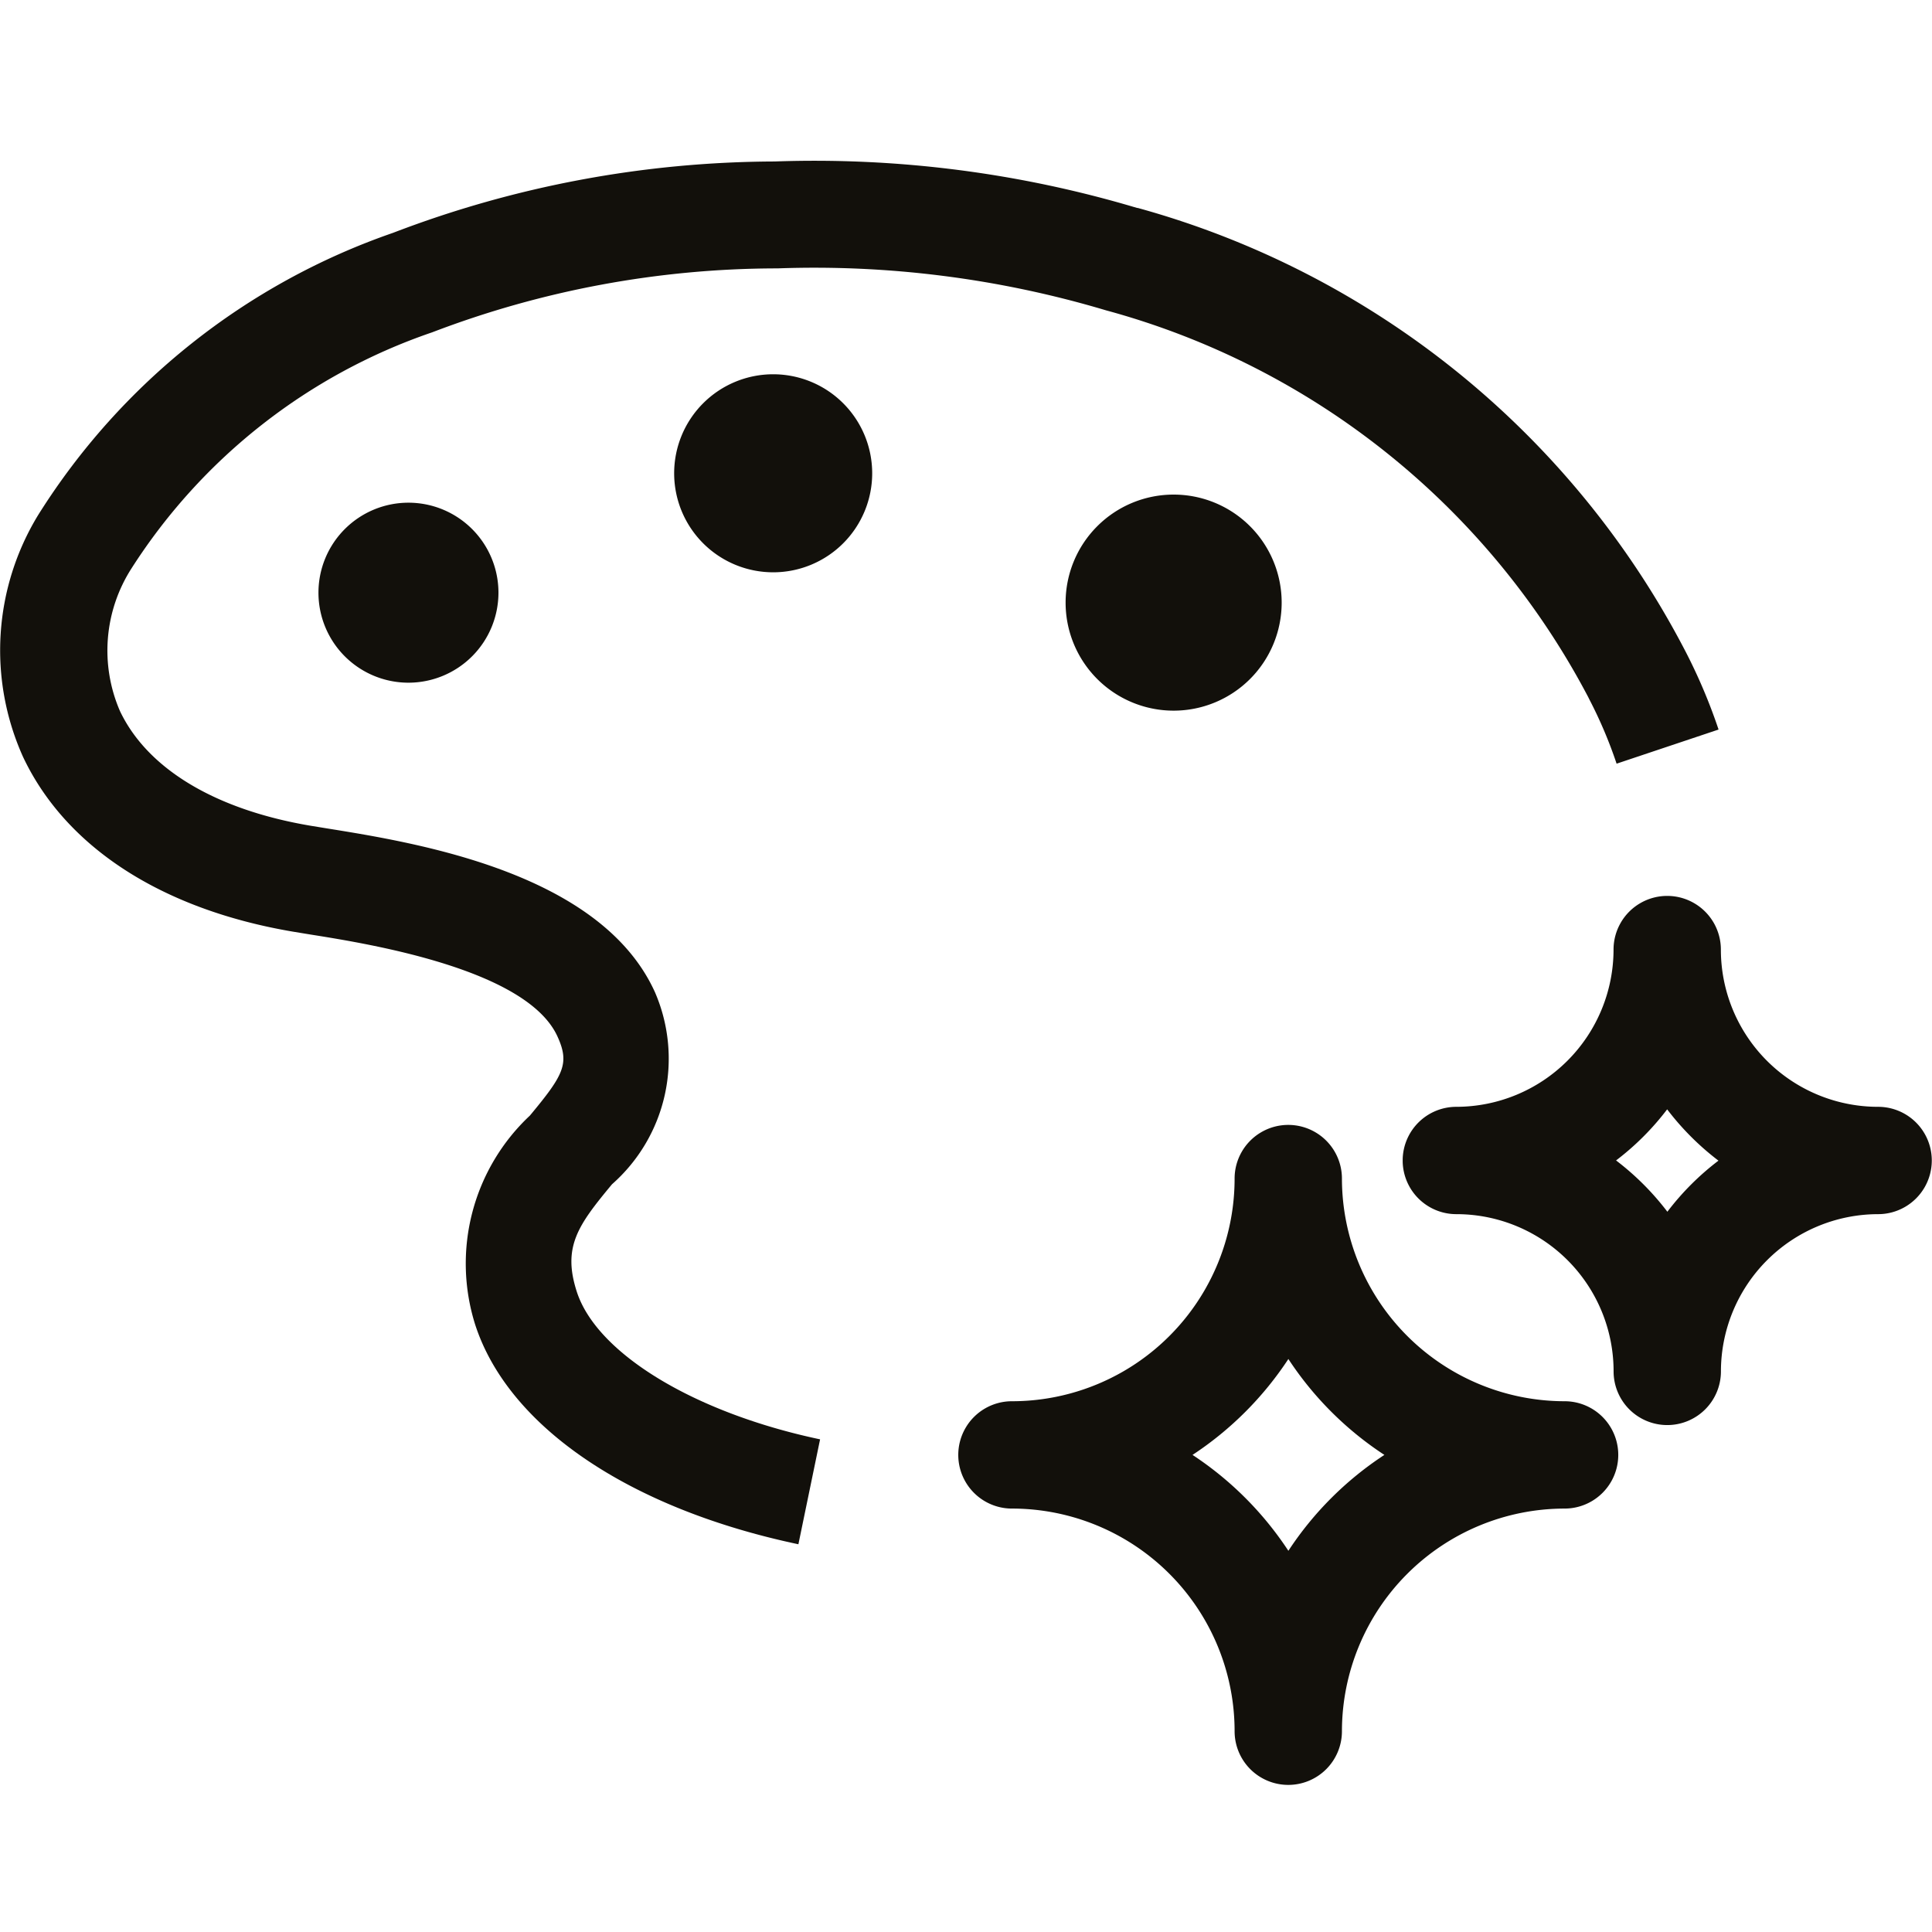 <svg id="art" xmlns="http://www.w3.org/2000/svg" width="36" height="36" viewBox="0 0 36 36">
  <rect id="Container" width="36" height="36" fill="rgba(255,255,255,0)"/>
  <g id="_33._PurColor_PC_Monitor_Quantum_Dot_Color_" data-name="33. PurColor (PC, Monitor, Quantum Dot Color)" transform="translate(-3.776 -4.913)">
    <path id="Path_62" data-name="Path 62" d="M13.808,20.265a1.677,1.677,0,1,1,1.677-1.677,1.678,1.678,0,0,1-1.677,1.677Z" transform="translate(-2.421 -2.631)" fill="#12100b"/>
    <path id="Path_63" data-name="Path 63" d="M23.858,17.035A1.845,1.845,0,1,1,25.7,15.19a1.845,1.845,0,0,1-1.845,1.845Z" transform="translate(-5.672 -1.458)" fill="#12100b"/>
    <path id="Path_64" data-name="Path 64" d="M32.88,18.7a2.013,2.013,0,1,1,2.013,2.013A2.013,2.013,0,0,1,32.88,18.7Z" transform="translate(-9.248 -2.558)" fill="#12100b"/>
    <path id="Path_65" data-name="Path 65" d="M18.653,33.688c-3.161-.667-5.414-2.2-6.025-4.1A3.779,3.779,0,0,1,13.65,25.7c.63-.758.744-.968.514-1.473-.57-1.254-3.5-1.725-4.6-1.9l-.329-.054C6.79,21.858,5,20.7,4.205,19.016A4.838,4.838,0,0,1,4.493,14.5a12.711,12.711,0,0,1,6.6-5.246l.016-.006a20.038,20.038,0,0,1,7.1-1.326,20.991,20.991,0,0,1,6.756.866l.012,0a16.41,16.41,0,0,1,10.2,8.252,10.322,10.322,0,0,1,.622,1.467l-1.9.636a8.316,8.316,0,0,0-.509-1.2l-.019-.039a14.412,14.412,0,0,0-8.985-7.208,19,19,0,0,0-6.123-.782h-.033a18.046,18.046,0,0,0-6.4,1.191A10.787,10.787,0,0,0,6.229,15.5a2.834,2.834,0,0,0-.217,2.664C6.523,19.238,7.786,20,9.567,20.3l.313.051c1.652.266,5.091.819,6.1,3.05a3.118,3.118,0,0,1-.8,3.579c-.633.762-.926,1.166-.657,2,.371,1.153,2.193,2.259,4.534,2.753Z" transform="translate(0 0)" fill="#12100b"/>
    <path id="Path_66" data-name="Path 66" d="M36.539,46.979h0a1,1,0,0,1-1-1A4.149,4.149,0,0,0,31.39,41.83h0a1,1,0,0,1,0-2h0a4.149,4.149,0,0,0,4.149-4.149h0a1,1,0,0,1,2,0h0a4.154,4.154,0,0,0,4.149,4.149,1,1,0,0,1,0,2,4.154,4.154,0,0,0-4.149,4.149h0A1,1,0,0,1,36.539,46.979ZM34.755,40.83a6.245,6.245,0,0,1,1.786,1.787A6.2,6.2,0,0,1,38.33,40.83a6.2,6.2,0,0,1-1.789-1.787,6.245,6.245,0,0,1-1.786,1.787Z" transform="translate(-8.758 -8.807)" fill="#12100b"/>
    <path id="Path_67" data-name="Path 67" d="M47.662,38.183a1,1,0,0,1-1-1h0a2.929,2.929,0,0,0-2.93-2.93,1,1,0,0,1-1-.977q0-.011,0-.023t0-.023a1,1,0,0,1,1-.977h0a2.933,2.933,0,0,0,2.929-2.93h0a1,1,0,0,1,2,0h0a2.93,2.93,0,0,0,2.93,2.93,1,1,0,0,1,0,2h0a2.933,2.933,0,0,0-2.929,2.93h0A1,1,0,0,1,47.662,38.183Zm-.954-4.931a5.026,5.026,0,0,1,.956.956,4.973,4.973,0,0,1,.952-.952,5.026,5.026,0,0,1-.956-.956A4.973,4.973,0,0,1,46.708,33.252Z" transform="translate(-12.819 -6.716)" fill="#12100b"/>
  </g>
</svg>
